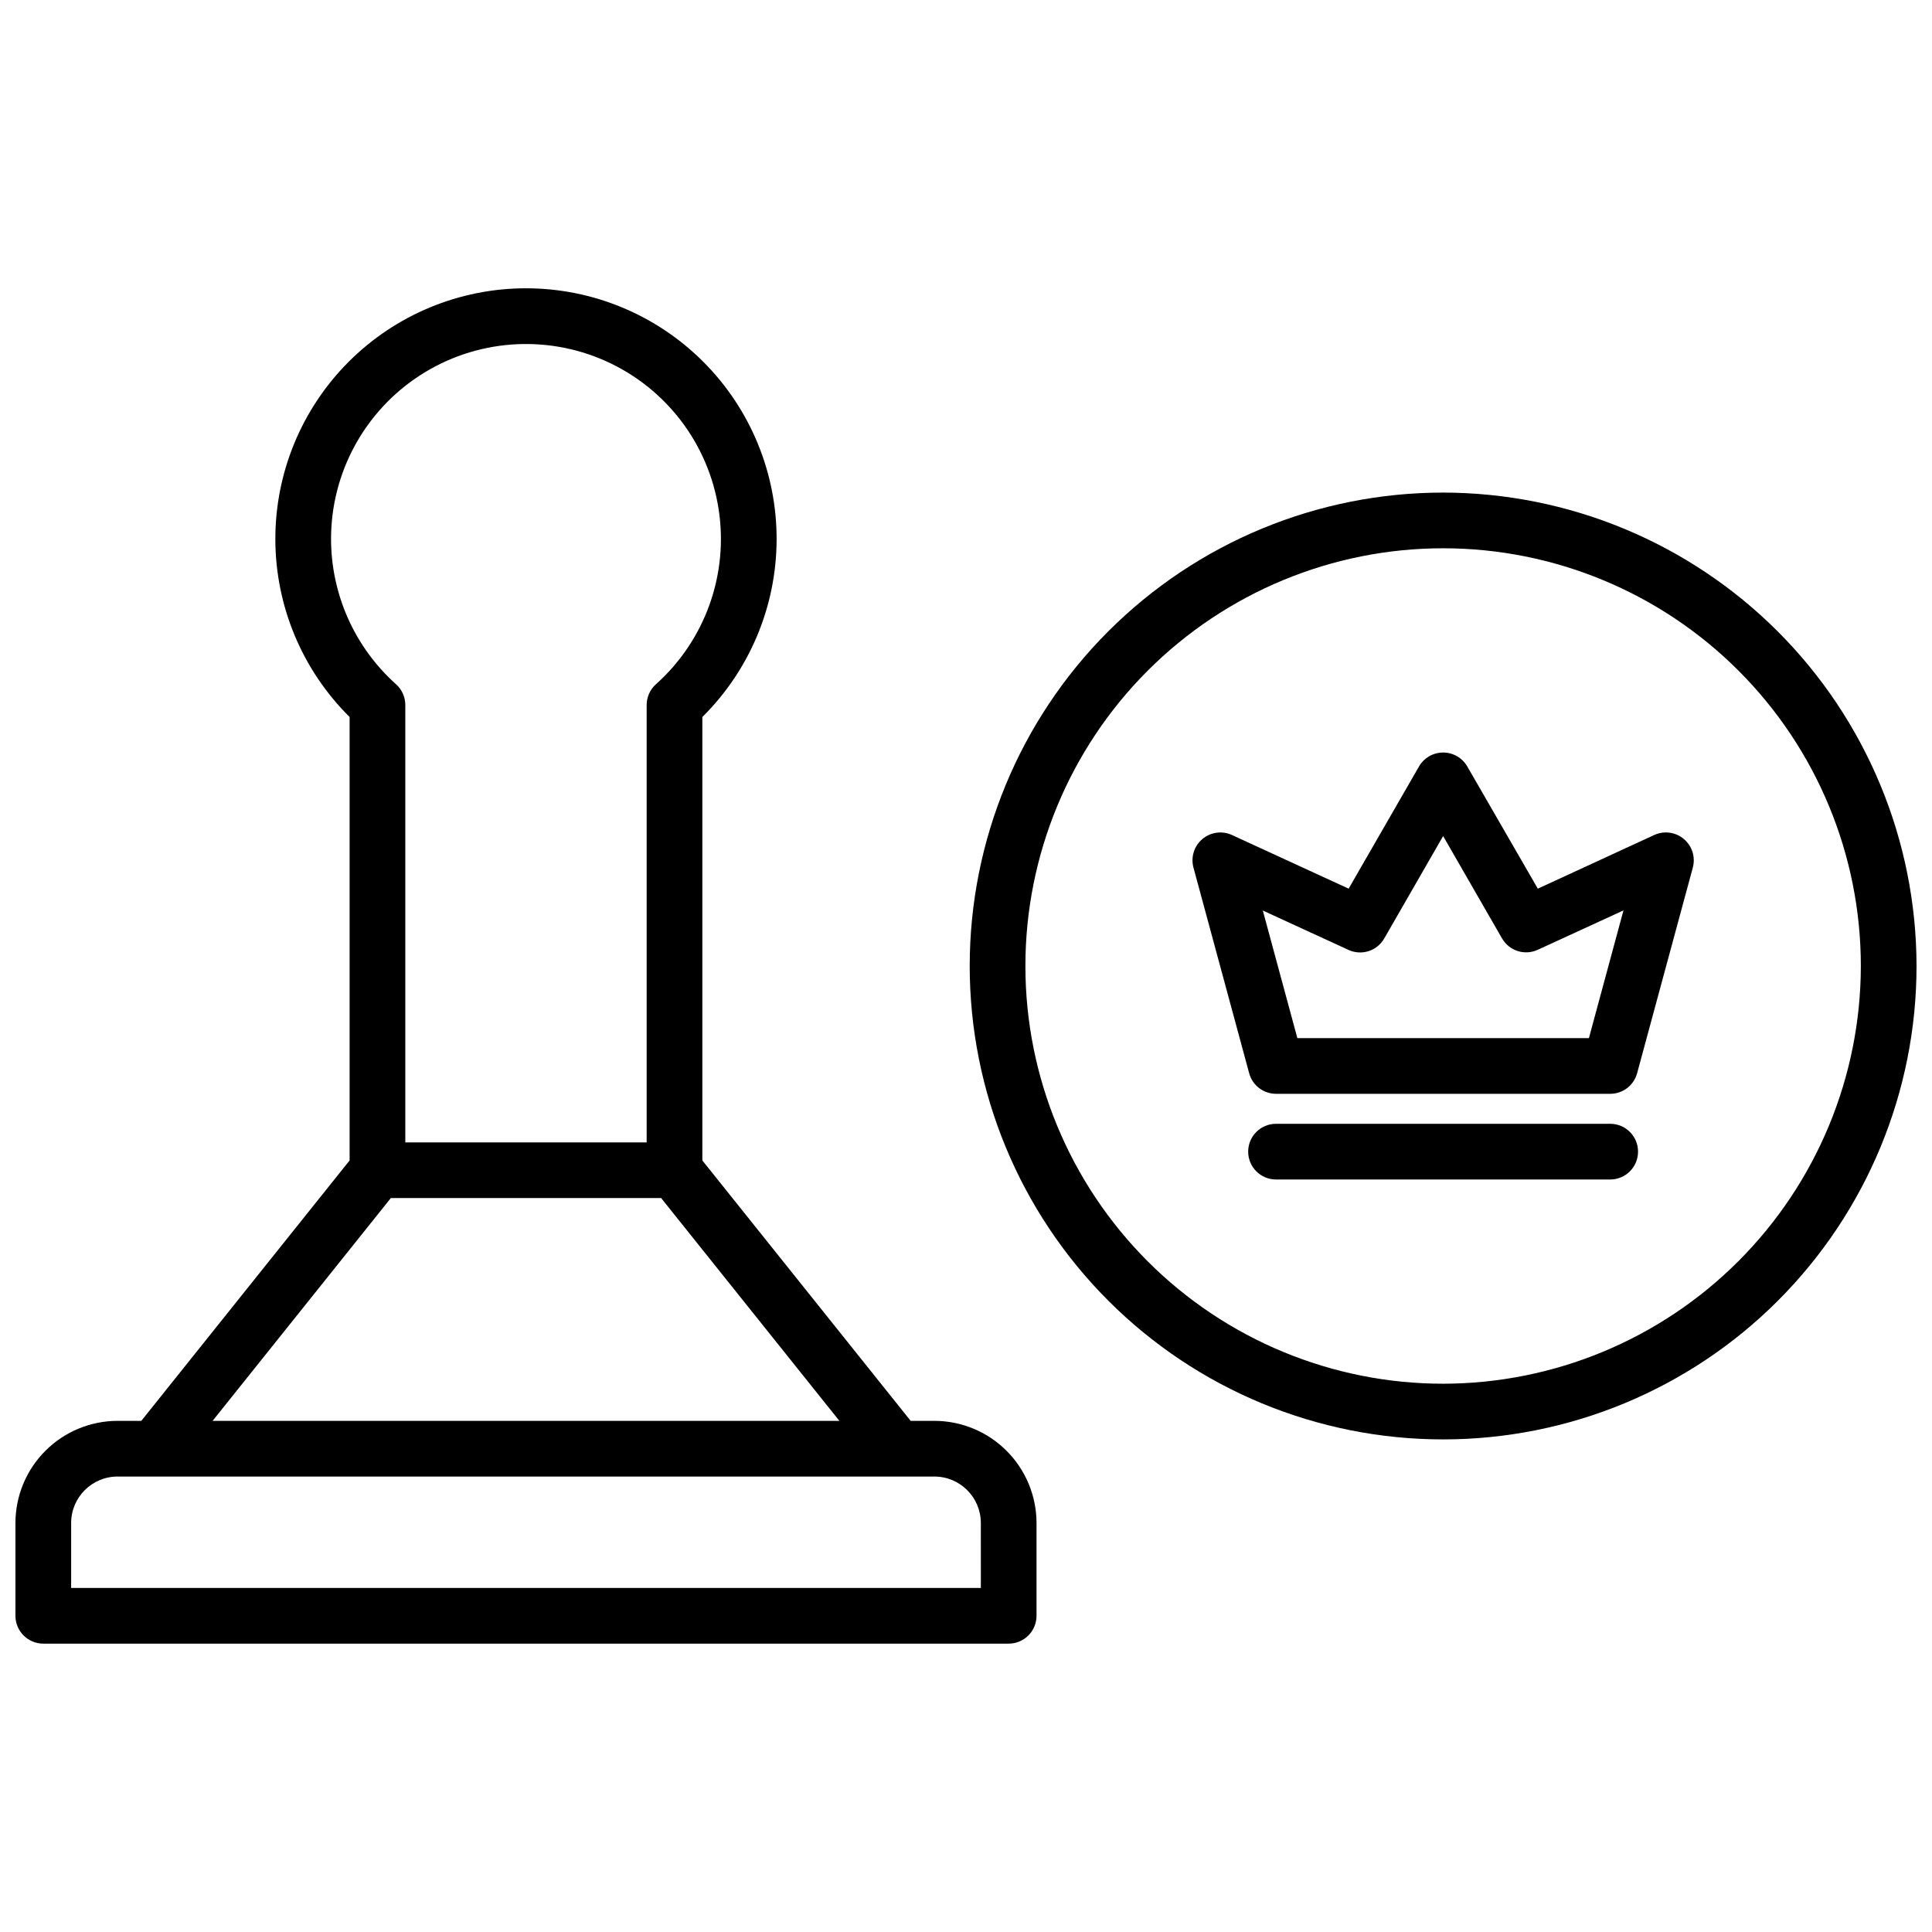 <?xml version="1.0" encoding="UTF-8"?>
<!-- Uploaded to: SVG Find, www.svgrepo.com, Generator: SVG Find Mixer Tools -->
<svg width="800px" height="800px" version="1.1" viewBox="144 144 512 512" xmlns="http://www.w3.org/2000/svg">
 <defs>
  <clipPath id="b">
   <path d="m148.09 220h270.91v360h-270.91z"/>
  </clipPath>
  <clipPath id="a">
   <path d="m400 274h251.9v252h-251.9z"/>
  </clipPath>
 </defs>
 <g clip-path="url(#b)">
  <path d="m391.63 520.54h-6.297l-55.203-69.008v-117.52c12.543-12.422 19.625-29.328 19.68-46.98 0.059-17.652-6.914-34.602-19.379-47.102-12.461-12.504-29.387-19.531-47.039-19.531-17.652 0-34.578 7.027-47.043 19.531-12.461 12.5-19.434 29.449-19.379 47.102 0.059 17.652 7.141 34.559 19.68 46.98v117.52l-55.199 69.008h-6.301c-7.172 0.012-14.051 2.863-19.121 7.938-5.074 5.07-7.926 11.949-7.938 19.121v24.602c0 4.074 3.305 7.379 7.379 7.379h255.84c1.957 0 3.832-0.777 5.215-2.16 1.387-1.383 2.164-3.262 2.164-5.219v-24.602c-0.012-7.172-2.867-14.051-7.938-19.121-5.074-5.074-11.949-7.926-19.125-7.938zm-159.9-233.7c-0.004-17.512 8.863-33.832 23.551-43.355 14.691-9.527 33.211-10.965 49.195-3.82 15.984 7.148 27.262 21.906 29.957 39.207 2.699 17.301-3.551 34.789-16.602 46.461-1.566 1.398-2.461 3.402-2.461 5.5v115.91h-63.961v-115.91c0-2.098-0.895-4.102-2.461-5.5-10.945-9.805-17.203-23.801-17.219-38.492zm15.844 174.66h71.637l47.23 59.039h-166.1zm156.36 103.32h-241.08v-17.223c0.008-6.789 5.508-12.289 12.297-12.297h216.48c6.789 0.008 12.289 5.508 12.301 12.297z"/>
 </g>
 <g clip-path="url(#a)">
  <path d="m526.44 274.54c-33.273 0-65.184 13.219-88.711 36.746-23.531 23.527-36.746 55.438-36.746 88.715 0 33.273 13.215 65.184 36.746 88.711 23.527 23.531 55.438 36.746 88.711 36.746 33.277 0 65.188-13.215 88.715-36.746 23.527-23.527 36.746-55.438 36.746-88.711-0.039-33.262-13.27-65.152-36.789-88.672s-55.41-36.75-88.672-36.789zm0 236.16c-29.359 0-57.516-11.664-78.277-32.422-20.758-20.762-32.422-48.918-32.422-78.277s11.664-57.52 32.422-78.277c20.762-20.762 48.918-32.426 78.277-32.426s57.52 11.664 78.277 32.426c20.762 20.758 32.426 48.918 32.426 78.277-0.035 29.348-11.711 57.484-32.461 78.238-20.754 20.754-48.891 32.426-78.242 32.461z"/>
 </g>
 <path d="m590.25 366.36c-2.191-1.859-5.262-2.277-7.871-1.074l-30.84 14.219-18.695-32.383c-1.316-2.285-3.758-3.695-6.398-3.695-2.637 0-5.078 1.41-6.394 3.695l-18.648 32.383-30.918-14.219h0.004c-2.606-1.195-5.664-0.777-7.852 1.074-2.188 1.852-3.106 4.801-2.356 7.566l14.762 54.492v0.004c0.871 3.215 3.789 5.449 7.125 5.449h88.559c3.332 0 6.254-2.234 7.125-5.449l14.762-54.492-0.004-0.004c0.75-2.766-0.168-5.719-2.359-7.566zm-25.172 52.754h-77.262l-9.16-33.82 22.699 10.438c3.465 1.598 7.574 0.289 9.477-3.019l15.613-27.148 15.605 27.117h0.004c1.898 3.309 6.012 4.621 9.473 3.023l22.711-10.441z"/>
 <path d="m570.72 441.82h-88.559c-4.078 0-7.383 3.301-7.383 7.379 0 4.074 3.305 7.379 7.383 7.379h88.559c4.078 0 7.379-3.305 7.379-7.379 0-4.078-3.301-7.379-7.379-7.379z"/>
</svg>